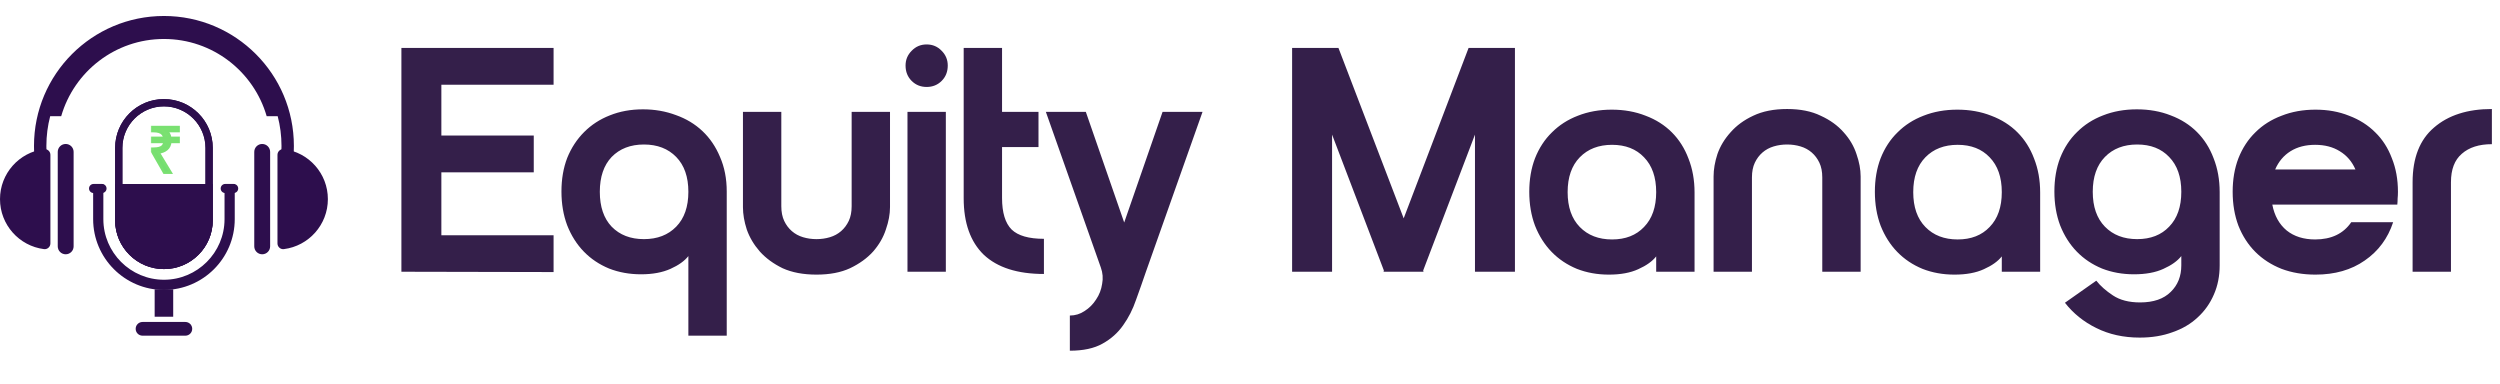 <svg width="782" height="120" viewBox="0 0 782 120" fill="none" xmlns="http://www.w3.org/2000/svg">
<path d="M125.559 15H173.159V26.5H138.059V42.4H166.959V53.9H138.059V73.6H173.159V85.1L125.559 85V15ZM227.323 105H215.323V80.1C214.123 81.633 212.257 82.967 209.723 84.1C207.19 85.233 204.123 85.8 200.523 85.8C196.923 85.8 193.59 85.2 190.523 84C187.457 82.733 184.823 80.967 182.623 78.7C180.423 76.433 178.69 73.7 177.423 70.5C176.223 67.3 175.623 63.767 175.623 59.9C175.623 56.033 176.223 52.533 177.423 49.4C178.69 46.267 180.457 43.567 182.723 41.3C184.99 39.033 187.657 37.3 190.723 36.1C193.857 34.833 197.323 34.2 201.123 34.2C204.79 34.2 208.223 34.8 211.423 36C214.623 37.133 217.39 38.8 219.723 41C222.057 43.2 223.89 45.9 225.223 49.1C226.623 52.3 227.323 55.9 227.323 59.9V105ZM187.623 60C187.623 64.667 188.857 68.3 191.323 70.9C193.857 73.5 197.223 74.8 201.423 74.8C205.623 74.8 208.99 73.5 211.523 70.9C214.057 68.3 215.323 64.667 215.323 60C215.323 55.333 214.057 51.7 211.523 49.1C208.99 46.5 205.623 45.2 201.423 45.2C197.223 45.2 193.857 46.5 191.323 49.1C188.857 51.7 187.623 55.333 187.623 60ZM255.395 85.9C251.261 85.9 247.728 85.233 244.795 83.9C241.928 82.5 239.561 80.767 237.695 78.7C235.828 76.567 234.461 74.267 233.595 71.8C232.795 69.333 232.395 67 232.395 64.8V35H244.395V64.5C244.395 66.3 244.695 67.833 245.295 69.1C245.895 70.367 246.695 71.433 247.695 72.3C248.695 73.167 249.861 73.8 251.195 74.2C252.528 74.6 253.928 74.8 255.395 74.8C256.861 74.8 258.261 74.6 259.595 74.2C260.928 73.8 262.095 73.167 263.095 72.3C264.095 71.433 264.895 70.367 265.495 69.1C266.095 67.833 266.395 66.3 266.395 64.5V35H278.395V64.8C278.395 67 277.961 69.333 277.095 71.8C276.295 74.267 274.961 76.567 273.095 78.7C271.228 80.767 268.828 82.5 265.895 83.9C263.028 85.233 259.528 85.9 255.395 85.9ZM283.859 35H295.859V85H283.859V35ZM283.259 20.5C283.259 18.7 283.893 17.167 285.159 15.9C286.426 14.567 287.993 13.9 289.859 13.9C291.726 13.9 293.293 14.567 294.559 15.9C295.826 17.167 296.459 18.7 296.459 20.5C296.459 22.433 295.826 24.033 294.559 25.3C293.293 26.567 291.726 27.2 289.859 27.2C287.993 27.2 286.426 26.567 285.159 25.3C283.893 24.033 283.259 22.433 283.259 20.5ZM326.54 85.7C318.273 85.7 312.007 83.7 307.74 79.7C303.54 75.633 301.44 69.733 301.44 62V15H313.44V61.9C313.44 66.5 314.44 69.8 316.44 71.8C318.44 73.733 321.807 74.7 326.54 74.7V85.7ZM324.84 35V46H305.74V35H324.84ZM327.148 35H339.648L351.648 69.6L363.648 35H376.148L358.448 85C357.448 87.933 356.415 90.867 355.348 93.8C354.348 96.733 353.015 99.367 351.348 101.7C349.682 104.1 347.515 106.033 344.848 107.5C342.248 108.967 338.848 109.7 334.648 109.7V98.7C336.315 98.7 337.848 98.233 339.248 97.3C340.715 96.367 341.915 95.167 342.848 93.7C343.848 92.233 344.482 90.6 344.748 88.8C345.082 87.067 344.948 85.367 344.348 83.7L327.148 35ZM404.172 15H418.672L439.072 68.3L459.372 15H473.872V85H461.372V42.1L445.172 84.6L445.272 85H432.772L432.872 84.6L416.672 42.1V85H404.172V15ZM504.155 34.3C508.022 34.3 511.555 34.933 514.755 36.2C517.955 37.4 520.689 39.133 522.955 41.4C525.222 43.667 526.955 46.4 528.155 49.6C529.422 52.8 530.055 56.333 530.055 60.2V85H518.055V80.2C516.855 81.733 514.989 83.067 512.455 84.2C509.989 85.333 506.922 85.9 503.255 85.9C499.655 85.9 496.322 85.3 493.255 84.1C490.189 82.833 487.555 81.067 485.355 78.8C483.155 76.533 481.422 73.8 480.155 70.6C478.955 67.4 478.355 63.867 478.355 60C478.355 56.133 478.955 52.633 480.155 49.5C481.422 46.3 483.189 43.6 485.455 41.4C487.722 39.133 490.422 37.4 493.555 36.2C496.755 34.933 500.289 34.3 504.155 34.3ZM518.055 60.1C518.055 55.433 516.789 51.8 514.255 49.2C511.789 46.6 508.455 45.3 504.255 45.3C500.055 45.3 496.689 46.6 494.155 49.2C491.622 51.8 490.355 55.433 490.355 60.1C490.355 64.767 491.622 68.4 494.155 71C496.689 73.6 500.055 74.9 504.255 74.9C508.455 74.9 511.789 73.6 514.255 71C516.789 68.4 518.055 64.767 518.055 60.1ZM559.008 34.1C563.141 34.1 566.641 34.8 569.508 36.2C572.441 37.533 574.841 39.267 576.708 41.4C578.574 43.467 579.908 45.733 580.708 48.2C581.574 50.667 582.008 53 582.008 55.2V85H570.008V55.5C570.008 53.7 569.708 52.167 569.108 50.9C568.508 49.633 567.708 48.567 566.708 47.7C565.708 46.833 564.541 46.2 563.208 45.8C561.874 45.4 560.474 45.2 559.008 45.2C557.541 45.2 556.141 45.4 554.808 45.8C553.474 46.2 552.308 46.833 551.308 47.7C550.308 48.567 549.508 49.633 548.908 50.9C548.308 52.167 548.008 53.7 548.008 55.5V85H536.008V55.2C536.008 53 536.408 50.667 537.208 48.2C538.074 45.733 539.441 43.467 541.308 41.4C543.174 39.267 545.541 37.533 548.408 36.2C551.341 34.8 554.874 34.1 559.008 34.1ZM612.261 34.3C616.128 34.3 619.661 34.933 622.861 36.2C626.061 37.4 628.794 39.133 631.061 41.4C633.328 43.667 635.061 46.4 636.261 49.6C637.528 52.8 638.161 56.333 638.161 60.2V85H626.161V80.2C624.961 81.733 623.094 83.067 620.561 84.2C618.094 85.333 615.028 85.9 611.361 85.9C607.761 85.9 604.428 85.3 601.361 84.1C598.294 82.833 595.661 81.067 593.461 78.8C591.261 76.533 589.528 73.8 588.261 70.6C587.061 67.4 586.461 63.867 586.461 60C586.461 56.133 587.061 52.633 588.261 49.5C589.528 46.3 591.294 43.6 593.561 41.4C595.828 39.133 598.528 37.4 601.661 36.2C604.861 34.933 608.394 34.3 612.261 34.3ZM626.161 60.1C626.161 55.433 624.894 51.8 622.361 49.2C619.894 46.6 616.561 45.3 612.361 45.3C608.161 45.3 604.794 46.6 602.261 49.2C599.728 51.8 598.461 55.433 598.461 60.1C598.461 64.767 599.728 68.4 602.261 71C604.794 73.6 608.161 74.9 612.361 74.9C616.561 74.9 619.894 73.6 622.361 71C624.894 68.4 626.161 64.767 626.161 60.1ZM694.313 83C694.313 86.333 693.713 89.367 692.513 92.1C691.313 94.9 689.613 97.3 687.413 99.3C685.28 101.3 682.68 102.833 679.613 103.9C676.547 105.033 673.113 105.6 669.313 105.6C664.247 105.6 659.713 104.6 655.713 102.6C651.78 100.667 648.513 98.033 645.913 94.7L655.713 87.8C657.047 89.467 658.78 91 660.913 92.4C663.113 93.867 665.947 94.6 669.413 94.6C673.613 94.6 676.813 93.5 679.013 91.3C681.213 89.167 682.313 86.4 682.313 83V80.1C681.113 81.633 679.247 82.967 676.713 84.1C674.247 85.233 671.18 85.8 667.513 85.8C663.913 85.8 660.58 85.2 657.513 84C654.447 82.733 651.813 80.967 649.613 78.7C647.413 76.433 645.68 73.7 644.413 70.5C643.213 67.3 642.613 63.767 642.613 59.9C642.613 56.033 643.213 52.533 644.413 49.4C645.68 46.2 647.447 43.5 649.713 41.3C651.98 39.033 654.68 37.3 657.813 36.1C661.013 34.833 664.547 34.2 668.413 34.2C672.28 34.2 675.813 34.833 679.013 36.1C682.213 37.3 684.947 39.033 687.213 41.3C689.48 43.567 691.213 46.3 692.413 49.5C693.68 52.7 694.313 56.233 694.313 60.1V83ZM682.313 60C682.313 55.333 681.047 51.7 678.513 49.1C676.047 46.5 672.713 45.2 668.513 45.2C664.313 45.2 660.947 46.5 658.413 49.1C655.88 51.7 654.613 55.333 654.613 60C654.613 64.667 655.88 68.3 658.413 70.9C660.947 73.5 664.313 74.8 668.513 74.8C672.713 74.8 676.047 73.5 678.513 70.9C681.047 68.3 682.313 64.667 682.313 60ZM736.777 53C735.711 50.533 734.077 48.633 731.877 47.3C729.744 45.967 727.177 45.3 724.177 45.3C721.177 45.3 718.611 45.967 716.477 47.3C714.344 48.633 712.744 50.533 711.677 53H736.777ZM724.177 74.9C729.244 74.9 733.011 73.1 735.477 69.5H748.577C746.911 74.567 743.944 78.567 739.677 81.5C735.477 84.433 730.344 85.9 724.277 85.9C720.411 85.9 716.877 85.3 713.677 84.1C710.477 82.833 707.744 81.067 705.477 78.8C703.211 76.533 701.444 73.8 700.177 70.6C698.977 67.4 698.377 63.867 698.377 60C698.377 56.133 698.977 52.633 700.177 49.5C701.444 46.3 703.211 43.6 705.477 41.4C707.744 39.133 710.477 37.4 713.677 36.2C716.877 34.933 720.411 34.3 724.277 34.3C728.144 34.3 731.644 34.933 734.777 36.2C737.977 37.4 740.711 39.133 742.977 41.4C745.244 43.6 746.977 46.3 748.177 49.5C749.444 52.633 750.077 56.133 750.077 60C750.077 60.733 750.044 61.433 749.977 62.1C749.977 62.7 749.944 63.333 749.877 64H710.777C711.444 67.467 712.944 70.167 715.277 72.1C717.611 73.967 720.577 74.9 724.177 74.9ZM754.66 57C754.66 49.4 756.893 43.7 761.36 39.9C765.827 36.033 771.86 34.1 779.46 34.1V45.1C775.46 45.1 772.327 46.1 770.06 48.1C767.793 50.033 766.66 53 766.66 57V85H754.66V57Z" fill="#341F4A"/>
<path d="M15.766 48.431V76.137C15.766 77.21 14.832 78.059 13.766 77.926C6.006 76.945 0 70.311 0 62.287C0 54.262 6.006 47.629 13.766 46.647C14.832 46.515 15.766 47.364 15.766 48.437V48.431Z" fill="#2D0E4D"/>
<path d="M20.545 79.541C19.177 79.541 18.062 78.433 18.062 77.059V47.515C18.062 46.148 19.171 45.033 20.545 45.033C21.918 45.033 23.027 46.142 23.027 47.515V77.059C23.027 78.433 21.918 79.541 20.545 79.541Z" fill="#2D0E4D"/>
<path d="M91.927 45.647C91.927 46.689 91.885 47.713 91.812 48.732H87.921C88.011 47.713 88.053 46.683 88.053 45.647C88.053 42.43 87.638 39.315 86.86 36.339H83.414C79.384 22.399 66.522 12.193 51.28 12.193C36.038 12.193 23.176 22.393 19.145 36.339H15.699C14.922 39.309 14.507 42.43 14.507 45.647C14.507 46.689 14.549 47.719 14.639 48.732H10.747C10.675 47.707 10.633 46.683 10.633 45.647C10.633 23.2 28.833 5 51.28 5C73.727 5 91.927 23.2 91.927 45.647Z" fill="#2D0E4D"/>
<path d="M86.793 48.431V76.137C86.793 77.21 87.727 78.059 88.793 77.926C96.553 76.945 102.559 70.311 102.559 62.287C102.559 54.262 96.553 47.629 88.793 46.647C87.727 46.515 86.793 47.364 86.793 48.437V48.431Z" fill="#2D0E4D"/>
<path d="M82.015 79.541C83.383 79.541 84.497 78.433 84.497 77.059V47.515C84.497 46.148 83.389 45.033 82.015 45.033C80.642 45.033 79.533 46.142 79.533 47.515V77.059C79.533 78.433 80.642 79.541 82.015 79.541Z" fill="#2D0E4D"/>
<path d="M31.906 60.383H29.267C28.478 60.383 27.846 59.744 27.846 58.961C27.846 58.172 28.484 57.539 29.267 57.539H31.906C32.695 57.539 33.328 58.178 33.328 58.961C33.328 59.75 32.689 60.383 31.906 60.383Z" fill="#2D0E4D"/>
<path d="M73.088 60.383H70.449C69.66 60.383 69.027 59.744 69.027 58.961C69.027 58.172 69.666 57.539 70.449 57.539H73.088C73.877 57.539 74.51 58.178 74.51 58.961C74.51 59.75 73.871 60.383 73.088 60.383Z" fill="#2D0E4D"/>
<path d="M51.28 33.272C58.443 33.272 64.275 39.104 64.275 46.267V68.895C64.275 76.058 58.443 81.89 51.28 81.89C44.117 81.89 38.285 76.058 38.285 68.895V46.267C38.285 39.104 44.117 33.272 51.28 33.272ZM51.28 30.995C42.846 30.995 36.008 37.833 36.008 46.267V68.895C36.008 77.329 42.846 84.167 51.28 84.167C59.714 84.167 66.552 77.329 66.552 68.895V46.267C66.552 37.833 59.714 30.995 51.28 30.995Z" fill="#2D0E4D"/>
<path d="M51.28 30.989C42.846 30.989 36.008 37.827 36.008 46.261V68.889C36.008 77.323 42.846 84.161 51.28 84.161C55.497 84.161 59.316 82.45 62.082 79.691C64.847 76.926 66.552 73.112 66.552 68.895V46.267C66.552 37.833 59.714 30.995 51.28 30.995V30.989ZM64.275 68.895C64.275 76.058 58.443 81.884 51.28 81.884C44.117 81.884 38.285 76.058 38.285 68.895V46.267C38.285 39.104 44.117 33.273 51.28 33.273C58.443 33.273 64.275 39.104 64.275 46.267V68.895Z" fill="#2D0E4D"/>
<path d="M70.234 57.581V68.552C70.234 79.004 61.727 87.505 51.281 87.505C40.834 87.505 32.328 79.004 32.328 68.552V57.581H29.135V68.552C29.135 80.763 39.069 90.692 51.281 90.692C63.492 90.692 73.427 80.763 73.427 68.552V57.581H70.234Z" fill="#2D0E4D"/>
<path d="M66.552 57.551V68.895C66.552 73.112 64.841 76.932 62.082 79.691C59.316 82.456 55.497 84.161 51.28 84.161C42.846 84.161 36.008 77.323 36.008 68.889V57.545H66.558L66.552 57.551Z" fill="#2D0E4D"/>
<path d="M54.178 90.499H48.377V99.072H54.178V90.499Z" fill="#2D0E4D"/>
<path d="M42.438 102.856C42.438 101.669 43.395 100.711 44.582 100.711H57.981C59.167 100.711 60.125 101.669 60.125 102.856C60.125 104.042 59.167 105 57.981 105H44.582C43.395 105 42.438 104.042 42.438 102.856Z" fill="#2D0E4D"/>
<mask id="path-15-outside-1_1059_325" maskUnits="userSpaceOnUse" x="47" y="39" width="10" height="16" fill="black">
<rect fill="white" x="47" y="39" width="10" height="16"/>
<path d="M51.36 54L47.58 47.4V46.52H48.02C48.727 46.52 49.32 46.453 49.8 46.32C50.293 46.187 50.68 45.967 50.96 45.66C51.24 45.353 51.407 44.933 51.46 44.4H47.58V43.12H51.44C51.347 42.627 51.16 42.227 50.88 41.92C50.6 41.6 50.22 41.367 49.74 41.22C49.273 41.073 48.7 41 48.02 41H47.58V39.72H55.86V41H52.08C52.387 41.253 52.64 41.553 52.84 41.9C53.04 42.247 53.167 42.653 53.22 43.12H55.86V44.4H53.26C53.167 45.373 52.793 46.133 52.14 46.68C51.5 47.213 50.647 47.553 49.58 47.7L53.4 54H51.36Z"/>
</mask>
<path d="M51.36 54L47.58 47.4V46.52H48.02C48.727 46.52 49.32 46.453 49.8 46.32C50.293 46.187 50.68 45.967 50.96 45.66C51.24 45.353 51.407 44.933 51.46 44.4H47.58V43.12H51.44C51.347 42.627 51.16 42.227 50.88 41.92C50.6 41.6 50.22 41.367 49.74 41.22C49.273 41.073 48.7 41 48.02 41H47.58V39.72H55.86V41H52.08C52.387 41.253 52.64 41.553 52.84 41.9C53.04 42.247 53.167 42.653 53.22 43.12H55.86V44.4H53.26C53.167 45.373 52.793 46.133 52.14 46.68C51.5 47.213 50.647 47.553 49.58 47.7L53.4 54H51.36Z" fill="url(#paint0_linear_1059_325)"/>
<path d="M51.36 54L51.013 54.199L51.128 54.4H51.36V54ZM47.58 47.4H47.18V47.506L47.233 47.599L47.58 47.4ZM47.58 46.52V46.12H47.18V46.52H47.58ZM49.8 46.32L49.696 45.934L49.693 45.935L49.8 46.32ZM50.96 45.66L50.665 45.39L50.665 45.39L50.96 45.66ZM51.46 44.4L51.858 44.44L51.902 44H51.46V44.4ZM47.58 44.4H47.18V44.8H47.58V44.4ZM47.58 43.12V42.72H47.18V43.12H47.58ZM51.44 43.12V43.52H51.923L51.833 43.046L51.44 43.12ZM50.88 41.92L50.579 42.184L50.585 42.19L50.88 41.92ZM49.74 41.22L49.62 41.602L49.623 41.602L49.74 41.22ZM47.58 41H47.18V41.4H47.58V41ZM47.58 39.72V39.32H47.18V39.72H47.58ZM55.86 39.72H56.26V39.32H55.86V39.72ZM55.86 41V41.4H56.26V41H55.86ZM52.08 41V40.6H50.968L51.825 41.308L52.08 41ZM52.84 41.9L52.493 42.1L52.493 42.1L52.84 41.9ZM53.22 43.12L52.823 43.165L52.863 43.52H53.22V43.12ZM55.86 43.12H56.26V42.72H55.86V43.12ZM55.86 44.4V44.8H56.26V44.4H55.86ZM53.26 44.4V44H52.897L52.862 44.362L53.26 44.4ZM52.14 46.68L52.396 46.987L52.397 46.987L52.14 46.68ZM49.58 47.7L49.526 47.304L48.922 47.387L49.238 47.907L49.58 47.7ZM53.4 54V54.4H54.11L53.742 53.793L53.4 54ZM51.707 53.801L47.927 47.201L47.233 47.599L51.013 54.199L51.707 53.801ZM47.98 47.4V46.52H47.18V47.4H47.98ZM47.58 46.92H48.02V46.12H47.58V46.92ZM48.02 46.92C48.749 46.92 49.381 46.852 49.907 46.705L49.693 45.935C49.259 46.055 48.704 46.12 48.02 46.12V46.92ZM49.904 46.706C50.454 46.557 50.913 46.304 51.255 45.93L50.665 45.39C50.447 45.629 50.133 45.816 49.696 45.934L49.904 46.706ZM51.255 45.93C51.608 45.543 51.799 45.034 51.858 44.44L51.062 44.36C51.015 44.833 50.872 45.164 50.665 45.39L51.255 45.93ZM51.46 44H47.58V44.8H51.46V44ZM47.98 44.4V43.12H47.18V44.4H47.98ZM47.58 43.52H51.44V42.72H47.58V43.52ZM51.833 43.046C51.729 42.495 51.515 42.022 51.175 41.65L50.585 42.19C50.805 42.431 50.965 42.759 51.047 43.194L51.833 43.046ZM51.181 41.657C50.844 41.271 50.395 41.002 49.857 40.837L49.623 41.602C50.045 41.731 50.356 41.929 50.579 42.183L51.181 41.657ZM49.86 40.838C49.343 40.676 48.726 40.6 48.02 40.6V41.4C48.674 41.4 49.204 41.471 49.62 41.602L49.86 40.838ZM48.02 40.6H47.58V41.4H48.02V40.6ZM47.98 41V39.72H47.18V41H47.98ZM47.58 40.12H55.86V39.32H47.58V40.12ZM55.46 39.72V41H56.26V39.72H55.46ZM55.86 40.6H52.08V41.4H55.86V40.6ZM51.825 41.308C52.095 41.531 52.317 41.794 52.493 42.1L53.187 41.7C52.963 41.312 52.678 40.975 52.335 40.692L51.825 41.308ZM52.493 42.1C52.662 42.392 52.774 42.744 52.823 43.165L53.617 43.075C53.559 42.563 53.418 42.102 53.187 41.7L52.493 42.1ZM53.22 43.52H55.86V42.72H53.22V43.52ZM55.46 43.12V44.4H56.26V43.12H55.46ZM55.86 44H53.26V44.8H55.86V44ZM52.862 44.362C52.777 45.247 52.444 45.904 51.883 46.373L52.397 46.987C53.143 46.363 53.556 45.499 53.658 44.438L52.862 44.362ZM51.884 46.373C51.316 46.846 50.539 47.164 49.526 47.304L49.635 48.096C50.754 47.942 51.684 47.581 52.396 46.987L51.884 46.373ZM49.238 47.907L53.058 54.207L53.742 53.793L49.922 47.493L49.238 47.907ZM53.4 53.6H51.36V54.4H53.4V53.6Z" fill="#79E071" mask="url(#path-15-outside-1_1059_325)"/>
<defs>
<linearGradient id="paint0_linear_1059_325" x1="52" y1="34" x2="52" y2="58" gradientUnits="userSpaceOnUse">
<stop stop-color="#81E372"/>
<stop offset="1" stop-color="#6FDC6F"/>
</linearGradient>
</defs>
</svg>
